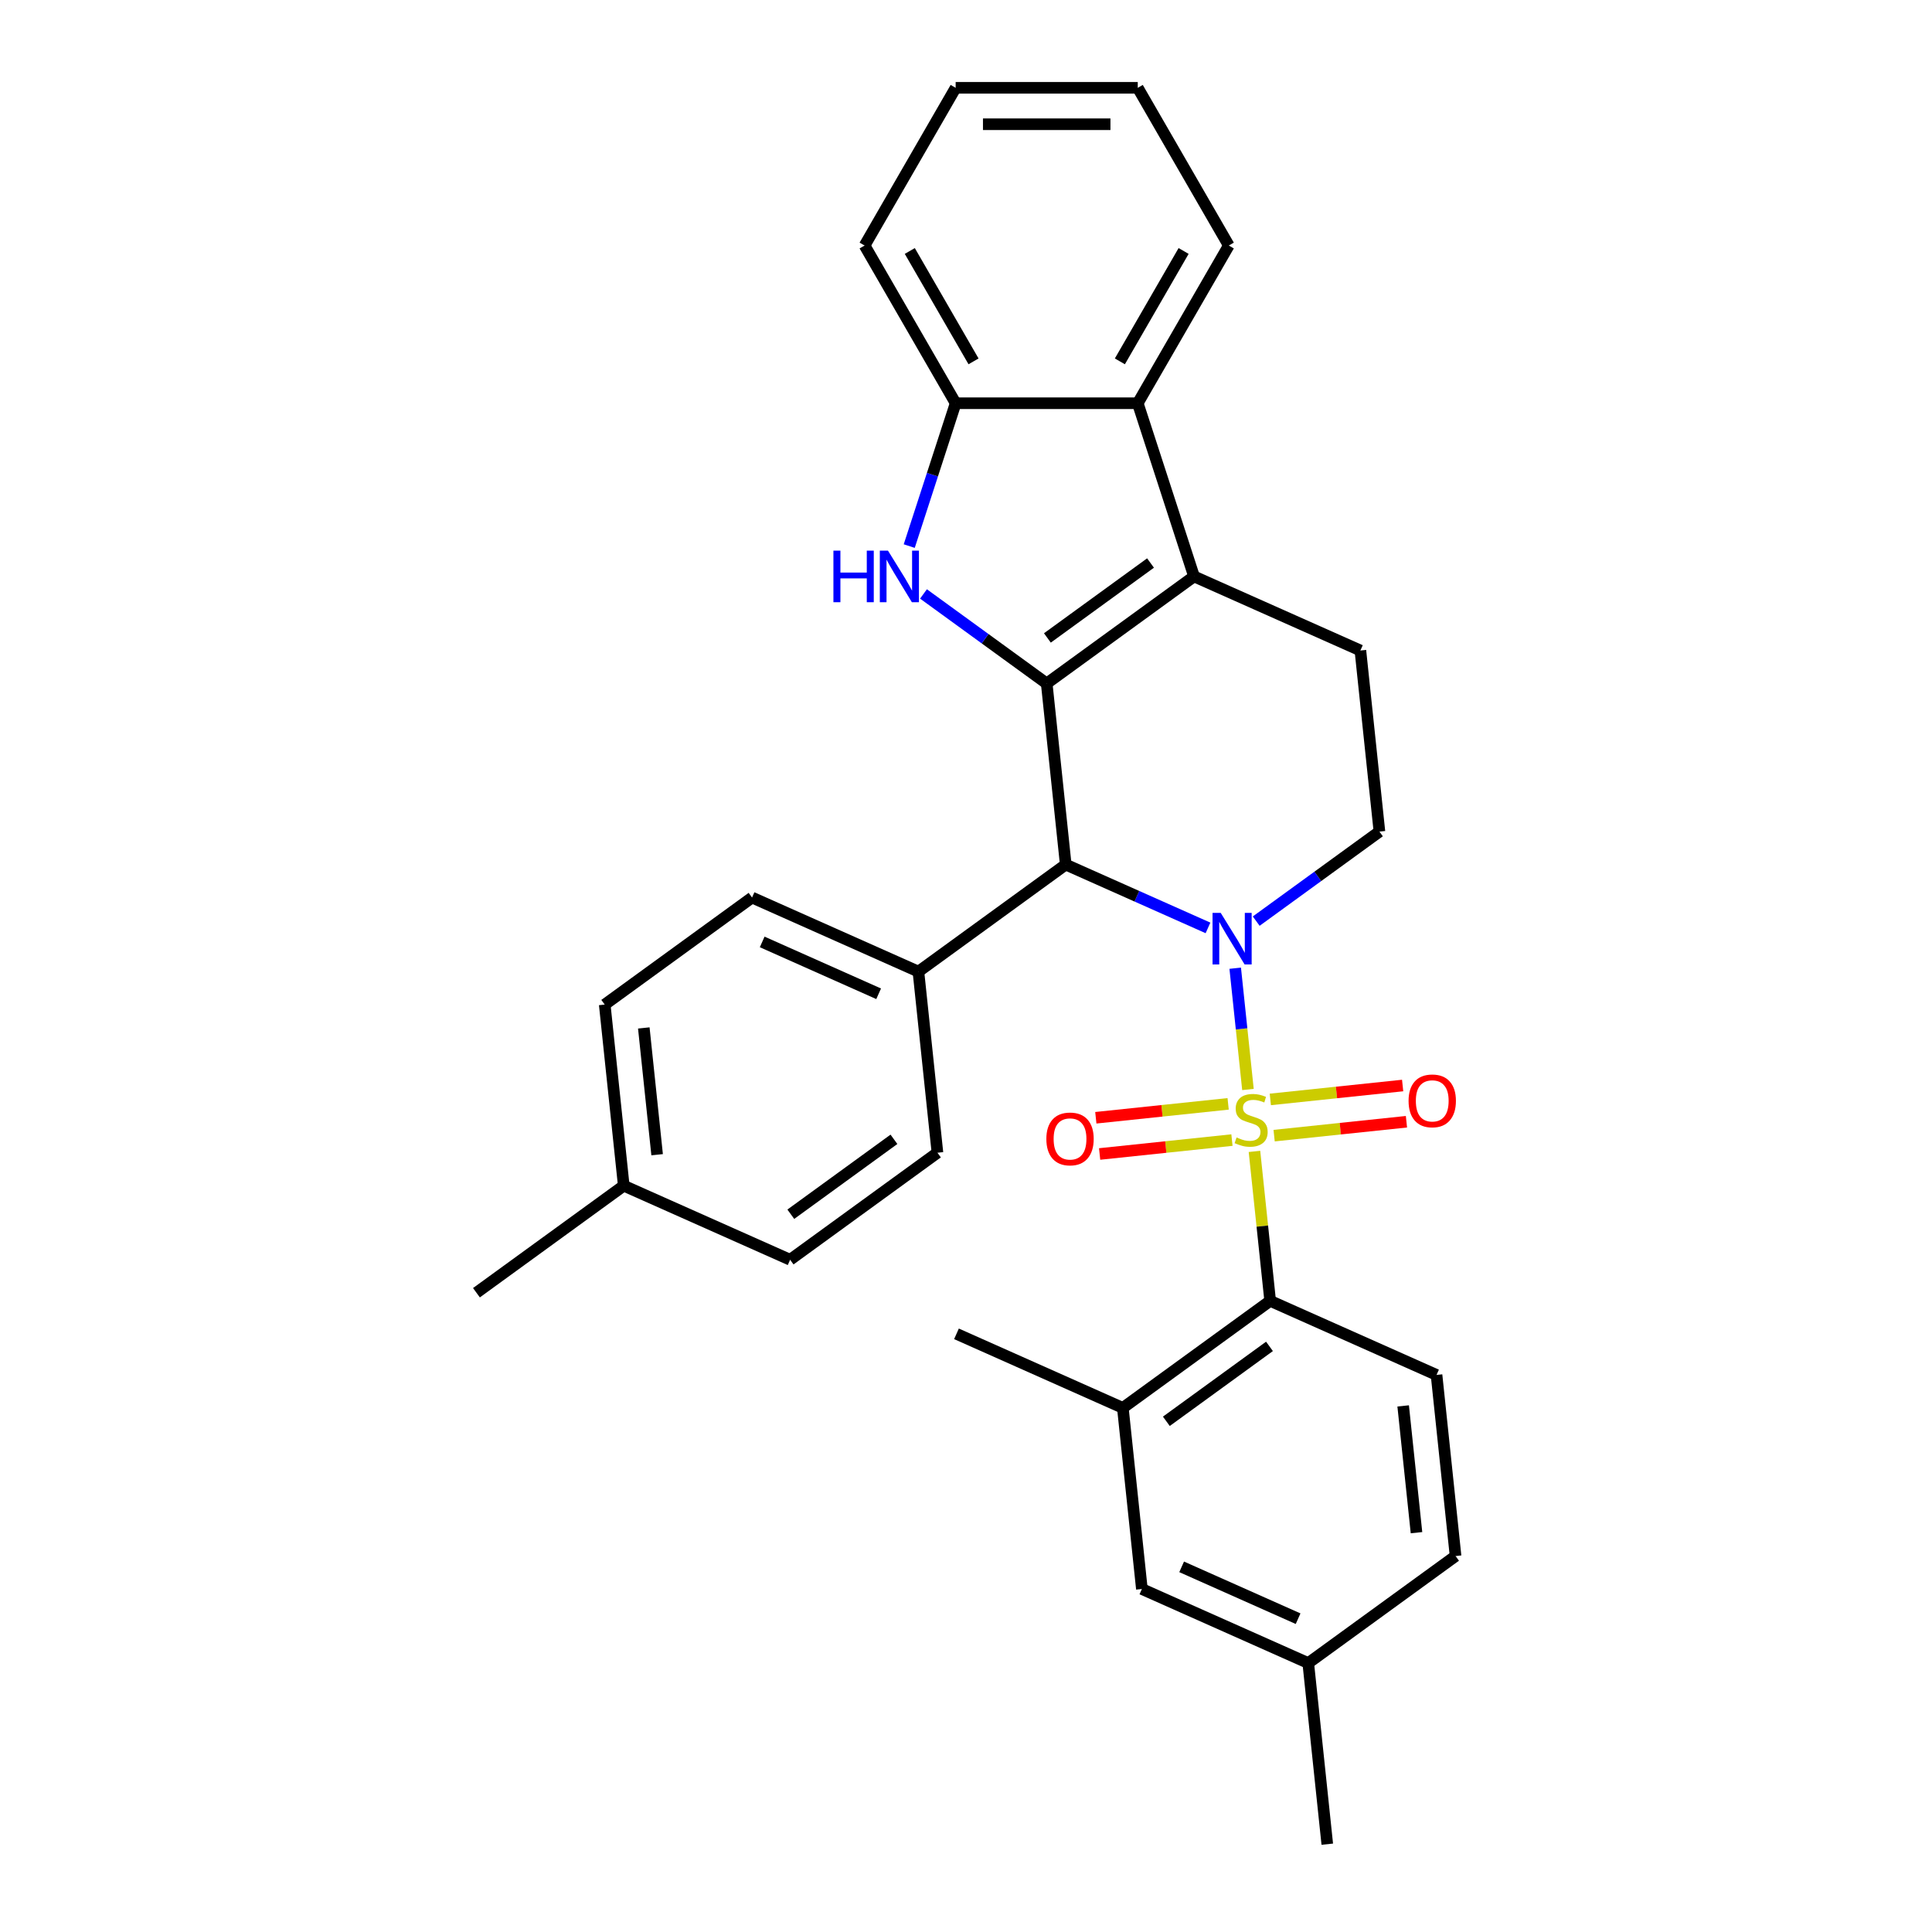 <?xml version='1.0' encoding='iso-8859-1'?>
<svg version='1.1' baseProfile='full'
              xmlns='http://www.w3.org/2000/svg'
                      xmlns:rdkit='http://www.rdkit.org/xml'
                      xmlns:xlink='http://www.w3.org/1999/xlink'
                  xml:space='preserve'
width='1000px' height='1000px' viewBox='0 0 1000 1000'>
<!-- END OF HEADER -->
<rect style='opacity:1.0;fill:#FFFFFF;stroke:none' width='1000' height='1000' x='0' y='0'> </rect>
<path class='bond-0' d='M 645.939,563.915 L 642.641,532.532' style='fill:none;fill-rule:evenodd;stroke:#CCCC00;stroke-width:6px;stroke-linecap:butt;stroke-linejoin:miter;stroke-opacity:1' />
<path class='bond-0' d='M 642.641,532.532 L 639.342,501.149' style='fill:none;fill-rule:evenodd;stroke:#0000FF;stroke-width:6px;stroke-linecap:butt;stroke-linejoin:miter;stroke-opacity:1' />
<path class='bond-5' d='M 649.307,595.963 L 653.373,634.642' style='fill:none;fill-rule:evenodd;stroke:#CCCC00;stroke-width:6px;stroke-linecap:butt;stroke-linejoin:miter;stroke-opacity:1' />
<path class='bond-5' d='M 653.373,634.642 L 657.438,673.322' style='fill:none;fill-rule:evenodd;stroke:#000000;stroke-width:6px;stroke-linecap:butt;stroke-linejoin:miter;stroke-opacity:1' />
<path class='bond-11' d='M 635.685,571.354 L 601.44,574.953' style='fill:none;fill-rule:evenodd;stroke:#CCCC00;stroke-width:6px;stroke-linecap:butt;stroke-linejoin:miter;stroke-opacity:1' />
<path class='bond-11' d='M 601.44,574.953 L 567.195,578.553' style='fill:none;fill-rule:evenodd;stroke:#FF0000;stroke-width:6px;stroke-linecap:butt;stroke-linejoin:miter;stroke-opacity:1' />
<path class='bond-11' d='M 637.656,590.102 L 603.41,593.702' style='fill:none;fill-rule:evenodd;stroke:#CCCC00;stroke-width:6px;stroke-linecap:butt;stroke-linejoin:miter;stroke-opacity:1' />
<path class='bond-11' d='M 603.41,593.702 L 569.165,597.301' style='fill:none;fill-rule:evenodd;stroke:#FF0000;stroke-width:6px;stroke-linecap:butt;stroke-linejoin:miter;stroke-opacity:1' />
<path class='bond-12' d='M 659.486,587.808 L 693.731,584.208' style='fill:none;fill-rule:evenodd;stroke:#CCCC00;stroke-width:6px;stroke-linecap:butt;stroke-linejoin:miter;stroke-opacity:1' />
<path class='bond-12' d='M 693.731,584.208 L 727.976,580.609' style='fill:none;fill-rule:evenodd;stroke:#FF0000;stroke-width:6px;stroke-linecap:butt;stroke-linejoin:miter;stroke-opacity:1' />
<path class='bond-12' d='M 657.515,569.06 L 691.761,565.46' style='fill:none;fill-rule:evenodd;stroke:#CCCC00;stroke-width:6px;stroke-linecap:butt;stroke-linejoin:miter;stroke-opacity:1' />
<path class='bond-12' d='M 691.761,565.46 L 726.006,561.861' style='fill:none;fill-rule:evenodd;stroke:#FF0000;stroke-width:6px;stroke-linecap:butt;stroke-linejoin:miter;stroke-opacity:1' />
<path class='bond-2' d='M 625.253,480.283 L 588.439,463.893' style='fill:none;fill-rule:evenodd;stroke:#0000FF;stroke-width:6px;stroke-linecap:butt;stroke-linejoin:miter;stroke-opacity:1' />
<path class='bond-2' d='M 588.439,463.893 L 551.624,447.502' style='fill:none;fill-rule:evenodd;stroke:#000000;stroke-width:6px;stroke-linecap:butt;stroke-linejoin:miter;stroke-opacity:1' />
<path class='bond-8' d='M 650.213,476.773 L 682.101,453.605' style='fill:none;fill-rule:evenodd;stroke:#0000FF;stroke-width:6px;stroke-linecap:butt;stroke-linejoin:miter;stroke-opacity:1' />
<path class='bond-8' d='M 682.101,453.605 L 713.989,430.437' style='fill:none;fill-rule:evenodd;stroke:#000000;stroke-width:6px;stroke-linecap:butt;stroke-linejoin:miter;stroke-opacity:1' />
<path class='bond-1' d='M 541.772,353.761 L 551.624,447.502' style='fill:none;fill-rule:evenodd;stroke:#000000;stroke-width:6px;stroke-linecap:butt;stroke-linejoin:miter;stroke-opacity:1' />
<path class='bond-4' d='M 541.772,353.761 L 509.884,330.593' style='fill:none;fill-rule:evenodd;stroke:#000000;stroke-width:6px;stroke-linecap:butt;stroke-linejoin:miter;stroke-opacity:1' />
<path class='bond-4' d='M 509.884,330.593 L 477.996,307.425' style='fill:none;fill-rule:evenodd;stroke:#0000FF;stroke-width:6px;stroke-linecap:butt;stroke-linejoin:miter;stroke-opacity:1' />
<path class='bond-31' d='M 541.772,353.761 L 618.028,298.358' style='fill:none;fill-rule:evenodd;stroke:#000000;stroke-width:6px;stroke-linecap:butt;stroke-linejoin:miter;stroke-opacity:1' />
<path class='bond-31' d='M 542.13,330.199 L 595.509,291.417' style='fill:none;fill-rule:evenodd;stroke:#000000;stroke-width:6px;stroke-linecap:butt;stroke-linejoin:miter;stroke-opacity:1' />
<path class='bond-13' d='M 551.624,447.502 L 475.369,502.905' style='fill:none;fill-rule:evenodd;stroke:#000000;stroke-width:6px;stroke-linecap:butt;stroke-linejoin:miter;stroke-opacity:1' />
<path class='bond-3' d='M 618.028,298.358 L 704.136,336.695' style='fill:none;fill-rule:evenodd;stroke:#000000;stroke-width:6px;stroke-linecap:butt;stroke-linejoin:miter;stroke-opacity:1' />
<path class='bond-6' d='M 618.028,298.358 L 588.901,208.713' style='fill:none;fill-rule:evenodd;stroke:#000000;stroke-width:6px;stroke-linecap:butt;stroke-linejoin:miter;stroke-opacity:1' />
<path class='bond-7' d='M 470.618,282.654 L 482.631,245.684' style='fill:none;fill-rule:evenodd;stroke:#0000FF;stroke-width:6px;stroke-linecap:butt;stroke-linejoin:miter;stroke-opacity:1' />
<path class='bond-7' d='M 482.631,245.684 L 494.643,208.713' style='fill:none;fill-rule:evenodd;stroke:#000000;stroke-width:6px;stroke-linecap:butt;stroke-linejoin:miter;stroke-opacity:1' />
<path class='bond-10' d='M 657.438,673.322 L 581.182,728.725' style='fill:none;fill-rule:evenodd;stroke:#000000;stroke-width:6px;stroke-linecap:butt;stroke-linejoin:miter;stroke-opacity:1' />
<path class='bond-10' d='M 657.08,696.884 L 603.701,735.666' style='fill:none;fill-rule:evenodd;stroke:#000000;stroke-width:6px;stroke-linecap:butt;stroke-linejoin:miter;stroke-opacity:1' />
<path class='bond-14' d='M 657.438,673.322 L 743.547,711.66' style='fill:none;fill-rule:evenodd;stroke:#000000;stroke-width:6px;stroke-linecap:butt;stroke-linejoin:miter;stroke-opacity:1' />
<path class='bond-23' d='M 588.901,208.713 L 636.029,127.084' style='fill:none;fill-rule:evenodd;stroke:#000000;stroke-width:6px;stroke-linecap:butt;stroke-linejoin:miter;stroke-opacity:1' />
<path class='bond-23' d='M 579.644,187.043 L 612.634,129.903' style='fill:none;fill-rule:evenodd;stroke:#000000;stroke-width:6px;stroke-linecap:butt;stroke-linejoin:miter;stroke-opacity:1' />
<path class='bond-32' d='M 588.901,208.713 L 494.643,208.713' style='fill:none;fill-rule:evenodd;stroke:#000000;stroke-width:6px;stroke-linecap:butt;stroke-linejoin:miter;stroke-opacity:1' />
<path class='bond-24' d='M 494.643,208.713 L 447.514,127.084' style='fill:none;fill-rule:evenodd;stroke:#000000;stroke-width:6px;stroke-linecap:butt;stroke-linejoin:miter;stroke-opacity:1' />
<path class='bond-24' d='M 503.9,187.043 L 470.91,129.903' style='fill:none;fill-rule:evenodd;stroke:#000000;stroke-width:6px;stroke-linecap:butt;stroke-linejoin:miter;stroke-opacity:1' />
<path class='bond-9' d='M 713.989,430.437 L 704.136,336.695' style='fill:none;fill-rule:evenodd;stroke:#000000;stroke-width:6px;stroke-linecap:butt;stroke-linejoin:miter;stroke-opacity:1' />
<path class='bond-15' d='M 581.182,728.725 L 591.035,822.466' style='fill:none;fill-rule:evenodd;stroke:#000000;stroke-width:6px;stroke-linecap:butt;stroke-linejoin:miter;stroke-opacity:1' />
<path class='bond-25' d='M 581.182,728.725 L 495.074,690.387' style='fill:none;fill-rule:evenodd;stroke:#000000;stroke-width:6px;stroke-linecap:butt;stroke-linejoin:miter;stroke-opacity:1' />
<path class='bond-16' d='M 475.369,502.905 L 389.26,464.567' style='fill:none;fill-rule:evenodd;stroke:#000000;stroke-width:6px;stroke-linecap:butt;stroke-linejoin:miter;stroke-opacity:1' />
<path class='bond-16' d='M 454.785,514.376 L 394.509,487.539' style='fill:none;fill-rule:evenodd;stroke:#000000;stroke-width:6px;stroke-linecap:butt;stroke-linejoin:miter;stroke-opacity:1' />
<path class='bond-17' d='M 475.369,502.905 L 485.221,596.646' style='fill:none;fill-rule:evenodd;stroke:#000000;stroke-width:6px;stroke-linecap:butt;stroke-linejoin:miter;stroke-opacity:1' />
<path class='bond-18' d='M 743.547,711.66 L 753.399,805.401' style='fill:none;fill-rule:evenodd;stroke:#000000;stroke-width:6px;stroke-linecap:butt;stroke-linejoin:miter;stroke-opacity:1' />
<path class='bond-18' d='M 726.276,727.692 L 733.173,793.311' style='fill:none;fill-rule:evenodd;stroke:#000000;stroke-width:6px;stroke-linecap:butt;stroke-linejoin:miter;stroke-opacity:1' />
<path class='bond-30' d='M 591.035,822.466 L 677.143,860.804' style='fill:none;fill-rule:evenodd;stroke:#000000;stroke-width:6px;stroke-linecap:butt;stroke-linejoin:miter;stroke-opacity:1' />
<path class='bond-30' d='M 611.619,810.995 L 671.895,837.832' style='fill:none;fill-rule:evenodd;stroke:#000000;stroke-width:6px;stroke-linecap:butt;stroke-linejoin:miter;stroke-opacity:1' />
<path class='bond-21' d='M 389.26,464.567 L 313.004,519.97' style='fill:none;fill-rule:evenodd;stroke:#000000;stroke-width:6px;stroke-linecap:butt;stroke-linejoin:miter;stroke-opacity:1' />
<path class='bond-20' d='M 485.221,596.646 L 408.965,652.049' style='fill:none;fill-rule:evenodd;stroke:#000000;stroke-width:6px;stroke-linecap:butt;stroke-linejoin:miter;stroke-opacity:1' />
<path class='bond-20' d='M 462.702,589.705 L 409.323,628.488' style='fill:none;fill-rule:evenodd;stroke:#000000;stroke-width:6px;stroke-linecap:butt;stroke-linejoin:miter;stroke-opacity:1' />
<path class='bond-19' d='M 753.399,805.401 L 677.143,860.804' style='fill:none;fill-rule:evenodd;stroke:#000000;stroke-width:6px;stroke-linecap:butt;stroke-linejoin:miter;stroke-opacity:1' />
<path class='bond-26' d='M 677.143,860.804 L 686.996,954.545' style='fill:none;fill-rule:evenodd;stroke:#000000;stroke-width:6px;stroke-linecap:butt;stroke-linejoin:miter;stroke-opacity:1' />
<path class='bond-22' d='M 408.965,652.049 L 322.857,613.711' style='fill:none;fill-rule:evenodd;stroke:#000000;stroke-width:6px;stroke-linecap:butt;stroke-linejoin:miter;stroke-opacity:1' />
<path class='bond-33' d='M 313.004,519.97 L 322.857,613.711' style='fill:none;fill-rule:evenodd;stroke:#000000;stroke-width:6px;stroke-linecap:butt;stroke-linejoin:miter;stroke-opacity:1' />
<path class='bond-33' d='M 333.23,532.061 L 340.127,597.68' style='fill:none;fill-rule:evenodd;stroke:#000000;stroke-width:6px;stroke-linecap:butt;stroke-linejoin:miter;stroke-opacity:1' />
<path class='bond-27' d='M 322.857,613.711 L 246.601,669.114' style='fill:none;fill-rule:evenodd;stroke:#000000;stroke-width:6px;stroke-linecap:butt;stroke-linejoin:miter;stroke-opacity:1' />
<path class='bond-28' d='M 636.029,127.084 L 588.901,45.455' style='fill:none;fill-rule:evenodd;stroke:#000000;stroke-width:6px;stroke-linecap:butt;stroke-linejoin:miter;stroke-opacity:1' />
<path class='bond-29' d='M 447.514,127.084 L 494.643,45.455' style='fill:none;fill-rule:evenodd;stroke:#000000;stroke-width:6px;stroke-linecap:butt;stroke-linejoin:miter;stroke-opacity:1' />
<path class='bond-34' d='M 588.901,45.455 L 494.643,45.455' style='fill:none;fill-rule:evenodd;stroke:#000000;stroke-width:6px;stroke-linecap:butt;stroke-linejoin:miter;stroke-opacity:1' />
<path class='bond-34' d='M 574.762,64.306 L 508.782,64.306' style='fill:none;fill-rule:evenodd;stroke:#000000;stroke-width:6px;stroke-linecap:butt;stroke-linejoin:miter;stroke-opacity:1' />
<path  class='atom-0' d='M 640.045 588.743
Q 640.347 588.856, 641.591 589.384
Q 642.835 589.912, 644.192 590.251
Q 645.587 590.552, 646.945 590.552
Q 649.471 590.552, 650.941 589.346
Q 652.412 588.102, 652.412 585.953
Q 652.412 584.482, 651.657 583.577
Q 650.941 582.673, 649.81 582.182
Q 648.679 581.692, 646.794 581.127
Q 644.418 580.41, 642.986 579.732
Q 641.591 579.053, 640.573 577.62
Q 639.592 576.188, 639.592 573.775
Q 639.592 570.419, 641.855 568.345
Q 644.155 566.272, 648.679 566.272
Q 651.771 566.272, 655.277 567.742
L 654.41 570.645
Q 651.205 569.326, 648.792 569.326
Q 646.191 569.326, 644.758 570.419
Q 643.325 571.475, 643.363 573.322
Q 643.363 574.755, 644.079 575.622
Q 644.833 576.489, 645.889 576.979
Q 646.982 577.47, 648.792 578.035
Q 651.205 578.789, 652.638 579.543
Q 654.07 580.297, 655.088 581.843
Q 656.144 583.351, 656.144 585.953
Q 656.144 589.648, 653.656 591.646
Q 651.205 593.606, 647.095 593.606
Q 644.72 593.606, 642.91 593.079
Q 641.138 592.588, 639.027 591.721
L 640.045 588.743
' fill='#CCCC00'/>
<path  class='atom-1' d='M 631.832 472.493
L 640.58 486.632
Q 641.447 488.027, 642.842 490.553
Q 644.237 493.079, 644.312 493.23
L 644.312 472.493
L 647.856 472.493
L 647.856 499.187
L 644.199 499.187
L 634.811 483.728
Q 633.718 481.919, 632.549 479.845
Q 631.418 477.771, 631.078 477.13
L 631.078 499.187
L 627.61 499.187
L 627.61 472.493
L 631.832 472.493
' fill='#0000FF'/>
<path  class='atom-5' d='M 431.376 285.011
L 434.995 285.011
L 434.995 296.359
L 448.644 296.359
L 448.644 285.011
L 452.263 285.011
L 452.263 311.704
L 448.644 311.704
L 448.644 299.375
L 434.995 299.375
L 434.995 311.704
L 431.376 311.704
L 431.376 285.011
' fill='#0000FF'/>
<path  class='atom-5' d='M 459.615 285.011
L 468.363 299.149
Q 469.23 300.544, 470.625 303.07
Q 472.02 305.596, 472.095 305.747
L 472.095 285.011
L 475.639 285.011
L 475.639 311.704
L 471.982 311.704
L 462.594 296.246
Q 461.501 294.436, 460.332 292.363
Q 459.201 290.289, 458.861 289.648
L 458.861 311.704
L 455.393 311.704
L 455.393 285.011
L 459.615 285.011
' fill='#0000FF'/>
<path  class='atom-12' d='M 541.591 589.509
Q 541.591 583.099, 544.758 579.518
Q 547.925 575.936, 553.844 575.936
Q 559.764 575.936, 562.931 579.518
Q 566.098 583.099, 566.098 589.509
Q 566.098 595.994, 562.893 599.689
Q 559.688 603.346, 553.844 603.346
Q 547.963 603.346, 544.758 599.689
Q 541.591 596.032, 541.591 589.509
M 553.844 600.33
Q 557.916 600.33, 560.103 597.615
Q 562.328 594.863, 562.328 589.509
Q 562.328 584.268, 560.103 581.629
Q 557.916 578.952, 553.844 578.952
Q 549.772 578.952, 547.548 581.591
Q 545.361 584.23, 545.361 589.509
Q 545.361 594.9, 547.548 597.615
Q 549.772 600.33, 553.844 600.33
' fill='#FF0000'/>
<path  class='atom-13' d='M 729.073 569.804
Q 729.073 563.394, 732.24 559.812
Q 735.407 556.231, 741.327 556.231
Q 747.246 556.231, 750.413 559.812
Q 753.58 563.394, 753.58 569.804
Q 753.58 576.289, 750.375 579.984
Q 747.171 583.641, 741.327 583.641
Q 735.445 583.641, 732.24 579.984
Q 729.073 576.326, 729.073 569.804
M 741.327 580.624
Q 745.399 580.624, 747.585 577.91
Q 749.81 575.158, 749.81 569.804
Q 749.81 564.563, 747.585 561.924
Q 745.399 559.247, 741.327 559.247
Q 737.255 559.247, 735.03 561.886
Q 732.843 564.525, 732.843 569.804
Q 732.843 575.195, 735.03 577.91
Q 737.255 580.624, 741.327 580.624
' fill='#FF0000'/>
</svg>

